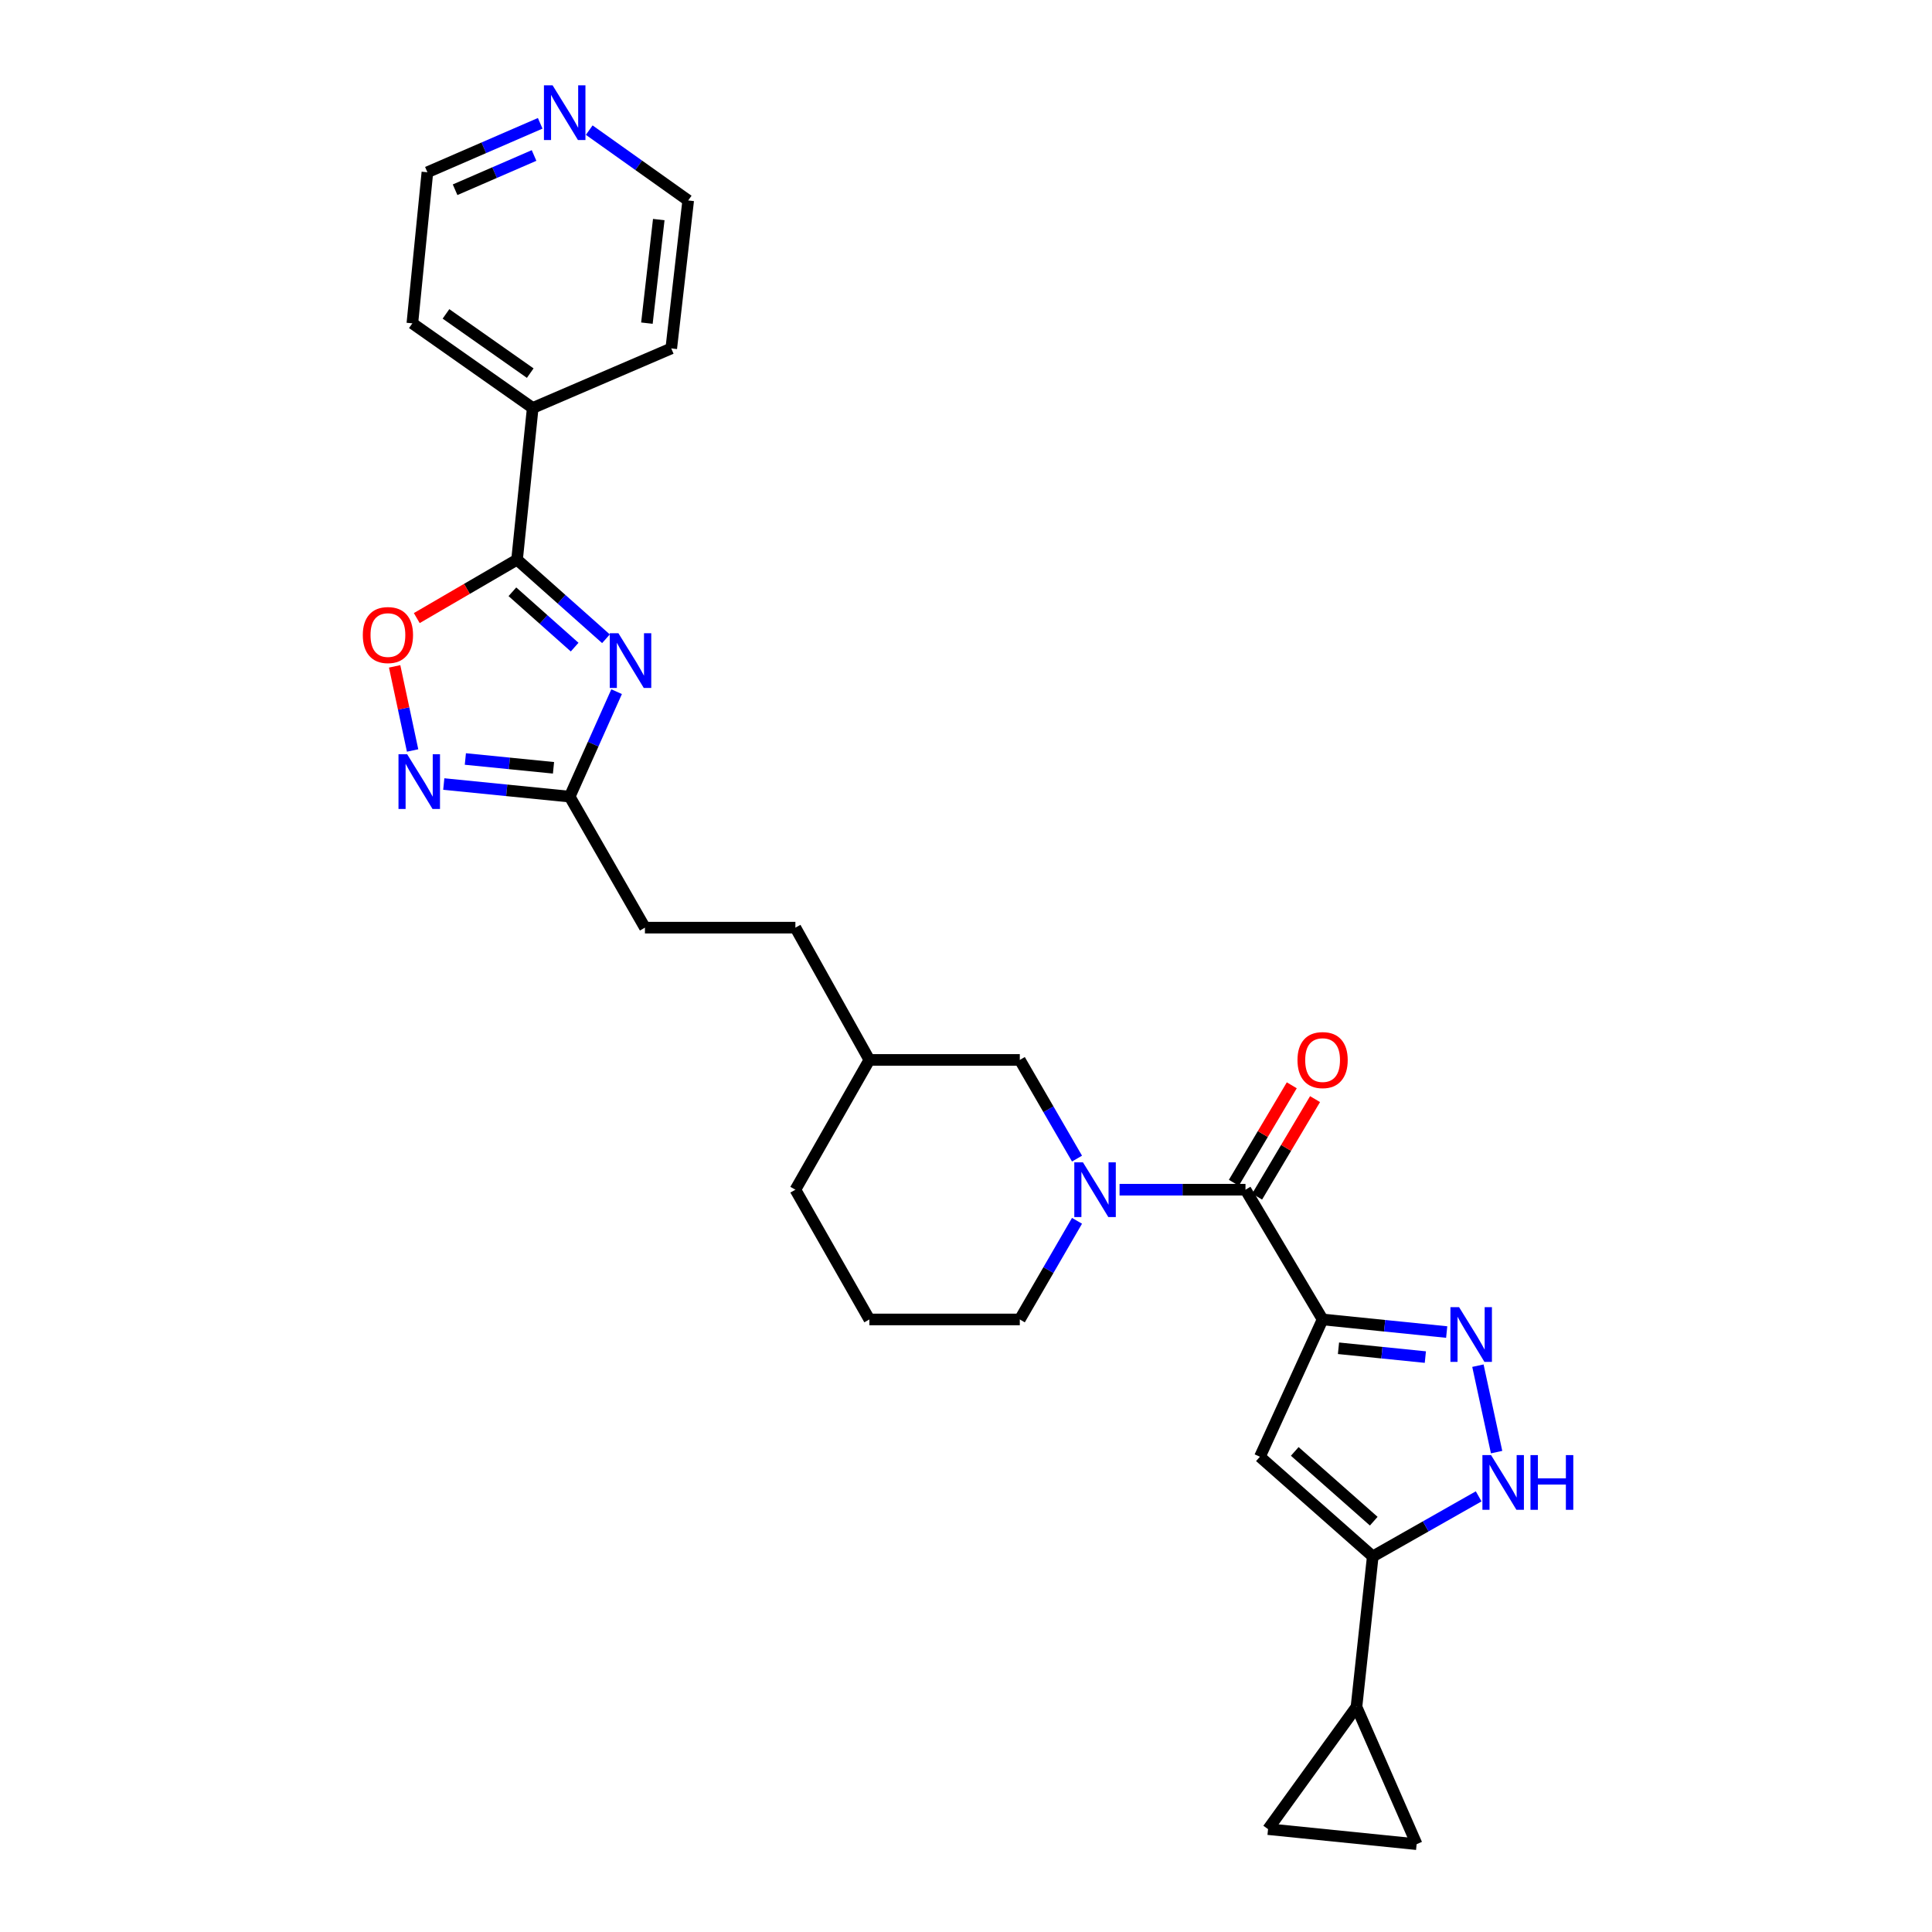 <?xml version='1.0' encoding='iso-8859-1'?>
<svg version='1.1' baseProfile='full'
              xmlns='http://www.w3.org/2000/svg'
                      xmlns:rdkit='http://www.rdkit.org/xml'
                      xmlns:xlink='http://www.w3.org/1999/xlink'
                  xml:space='preserve'
width='1000px' height='1000px' viewBox='0 0 1000 1000'>
<!-- END OF HEADER -->
<rect style='opacity:1.0;fill:#FFFFFF;stroke:none' width='1000' height='1000' x='0' y='0'> </rect>
<path class='bond-1' d='M 684.577,682.944 L 716.692,686.204' style='fill:none;fill-rule:evenodd;stroke:#000000;stroke-width:6px;stroke-linecap:butt;stroke-linejoin:miter;stroke-opacity:1' />
<path class='bond-1' d='M 716.692,686.204 L 748.807,689.465' style='fill:none;fill-rule:evenodd;stroke:#0000FF;stroke-width:6px;stroke-linecap:butt;stroke-linejoin:miter;stroke-opacity:1' />
<path class='bond-1' d='M 692.797,697.861 L 715.277,700.143' style='fill:none;fill-rule:evenodd;stroke:#000000;stroke-width:6px;stroke-linecap:butt;stroke-linejoin:miter;stroke-opacity:1' />
<path class='bond-1' d='M 715.277,700.143 L 737.758,702.425' style='fill:none;fill-rule:evenodd;stroke:#0000FF;stroke-width:6px;stroke-linecap:butt;stroke-linejoin:miter;stroke-opacity:1' />
<path class='bond-2' d='M 684.577,682.944 L 644.663,615.787' style='fill:none;fill-rule:evenodd;stroke:#000000;stroke-width:6px;stroke-linecap:butt;stroke-linejoin:miter;stroke-opacity:1' />
<path class='bond-3' d='M 684.577,682.944 L 652.128,754.016' style='fill:none;fill-rule:evenodd;stroke:#000000;stroke-width:6px;stroke-linecap:butt;stroke-linejoin:miter;stroke-opacity:1' />
<path class='bond-0' d='M 319.16,358.009 L 307.018,385.17' style='fill:none;fill-rule:evenodd;stroke:#0000FF;stroke-width:6px;stroke-linecap:butt;stroke-linejoin:miter;stroke-opacity:1' />
<path class='bond-0' d='M 307.018,385.17 L 294.875,412.331' style='fill:none;fill-rule:evenodd;stroke:#000000;stroke-width:6px;stroke-linecap:butt;stroke-linejoin:miter;stroke-opacity:1' />
<path class='bond-4' d='M 313.647,330.622 L 290.636,310.157' style='fill:none;fill-rule:evenodd;stroke:#0000FF;stroke-width:6px;stroke-linecap:butt;stroke-linejoin:miter;stroke-opacity:1' />
<path class='bond-4' d='M 290.636,310.157 L 267.625,289.693' style='fill:none;fill-rule:evenodd;stroke:#000000;stroke-width:6px;stroke-linecap:butt;stroke-linejoin:miter;stroke-opacity:1' />
<path class='bond-4' d='M 297.433,334.952 L 281.326,320.627' style='fill:none;fill-rule:evenodd;stroke:#0000FF;stroke-width:6px;stroke-linecap:butt;stroke-linejoin:miter;stroke-opacity:1' />
<path class='bond-4' d='M 281.326,320.627 L 265.218,306.301' style='fill:none;fill-rule:evenodd;stroke:#000000;stroke-width:6px;stroke-linecap:butt;stroke-linejoin:miter;stroke-opacity:1' />
<path class='bond-7' d='M 764.965,706.869 L 774.639,751.612' style='fill:none;fill-rule:evenodd;stroke:#0000FF;stroke-width:6px;stroke-linecap:butt;stroke-linejoin:miter;stroke-opacity:1' />
<path class='bond-5' d='M 644.663,615.787 L 612.073,615.787' style='fill:none;fill-rule:evenodd;stroke:#000000;stroke-width:6px;stroke-linecap:butt;stroke-linejoin:miter;stroke-opacity:1' />
<path class='bond-5' d='M 612.073,615.787 L 579.483,615.787' style='fill:none;fill-rule:evenodd;stroke:#0000FF;stroke-width:6px;stroke-linecap:butt;stroke-linejoin:miter;stroke-opacity:1' />
<path class='bond-15' d='M 650.685,619.366 L 665.677,594.136' style='fill:none;fill-rule:evenodd;stroke:#000000;stroke-width:6px;stroke-linecap:butt;stroke-linejoin:miter;stroke-opacity:1' />
<path class='bond-15' d='M 665.677,594.136 L 680.669,568.906' style='fill:none;fill-rule:evenodd;stroke:#FF0000;stroke-width:6px;stroke-linecap:butt;stroke-linejoin:miter;stroke-opacity:1' />
<path class='bond-15' d='M 638.641,612.209 L 653.632,586.979' style='fill:none;fill-rule:evenodd;stroke:#000000;stroke-width:6px;stroke-linecap:butt;stroke-linejoin:miter;stroke-opacity:1' />
<path class='bond-15' d='M 653.632,586.979 L 668.624,561.749' style='fill:none;fill-rule:evenodd;stroke:#FF0000;stroke-width:6px;stroke-linecap:butt;stroke-linejoin:miter;stroke-opacity:1' />
<path class='bond-6' d='M 652.128,754.016 L 710.536,805.606' style='fill:none;fill-rule:evenodd;stroke:#000000;stroke-width:6px;stroke-linecap:butt;stroke-linejoin:miter;stroke-opacity:1' />
<path class='bond-6' d='M 670.164,751.254 L 711.05,787.367' style='fill:none;fill-rule:evenodd;stroke:#000000;stroke-width:6px;stroke-linecap:butt;stroke-linejoin:miter;stroke-opacity:1' />
<path class='bond-16' d='M 267.625,289.693 L 275.735,211.164' style='fill:none;fill-rule:evenodd;stroke:#000000;stroke-width:6px;stroke-linecap:butt;stroke-linejoin:miter;stroke-opacity:1' />
<path class='bond-31' d='M 267.625,289.693 L 241.673,304.807' style='fill:none;fill-rule:evenodd;stroke:#000000;stroke-width:6px;stroke-linecap:butt;stroke-linejoin:miter;stroke-opacity:1' />
<path class='bond-31' d='M 241.673,304.807 L 215.721,319.921' style='fill:none;fill-rule:evenodd;stroke:#FF0000;stroke-width:6px;stroke-linecap:butt;stroke-linejoin:miter;stroke-opacity:1' />
<path class='bond-14' d='M 557.46,599.686 L 542.653,574.15' style='fill:none;fill-rule:evenodd;stroke:#0000FF;stroke-width:6px;stroke-linecap:butt;stroke-linejoin:miter;stroke-opacity:1' />
<path class='bond-14' d='M 542.653,574.15 L 527.847,548.614' style='fill:none;fill-rule:evenodd;stroke:#000000;stroke-width:6px;stroke-linecap:butt;stroke-linejoin:miter;stroke-opacity:1' />
<path class='bond-19' d='M 557.458,631.888 L 542.652,657.416' style='fill:none;fill-rule:evenodd;stroke:#0000FF;stroke-width:6px;stroke-linecap:butt;stroke-linejoin:miter;stroke-opacity:1' />
<path class='bond-19' d='M 542.652,657.416 L 527.847,682.944' style='fill:none;fill-rule:evenodd;stroke:#000000;stroke-width:6px;stroke-linecap:butt;stroke-linejoin:miter;stroke-opacity:1' />
<path class='bond-11' d='M 710.536,805.606 L 702.106,883.473' style='fill:none;fill-rule:evenodd;stroke:#000000;stroke-width:6px;stroke-linecap:butt;stroke-linejoin:miter;stroke-opacity:1' />
<path class='bond-28' d='M 710.536,805.606 L 737.946,790.058' style='fill:none;fill-rule:evenodd;stroke:#000000;stroke-width:6px;stroke-linecap:butt;stroke-linejoin:miter;stroke-opacity:1' />
<path class='bond-28' d='M 737.946,790.058 L 765.355,774.511' style='fill:none;fill-rule:evenodd;stroke:#0000FF;stroke-width:6px;stroke-linecap:butt;stroke-linejoin:miter;stroke-opacity:1' />
<path class='bond-8' d='M 229.697,405.817 L 262.286,409.074' style='fill:none;fill-rule:evenodd;stroke:#0000FF;stroke-width:6px;stroke-linecap:butt;stroke-linejoin:miter;stroke-opacity:1' />
<path class='bond-8' d='M 262.286,409.074 L 294.875,412.331' style='fill:none;fill-rule:evenodd;stroke:#000000;stroke-width:6px;stroke-linecap:butt;stroke-linejoin:miter;stroke-opacity:1' />
<path class='bond-8' d='M 240.867,392.853 L 263.68,395.133' style='fill:none;fill-rule:evenodd;stroke:#0000FF;stroke-width:6px;stroke-linecap:butt;stroke-linejoin:miter;stroke-opacity:1' />
<path class='bond-8' d='M 263.68,395.133 L 286.492,397.413' style='fill:none;fill-rule:evenodd;stroke:#000000;stroke-width:6px;stroke-linecap:butt;stroke-linejoin:miter;stroke-opacity:1' />
<path class='bond-9' d='M 213.562,388.447 L 208.914,366.677' style='fill:none;fill-rule:evenodd;stroke:#0000FF;stroke-width:6px;stroke-linecap:butt;stroke-linejoin:miter;stroke-opacity:1' />
<path class='bond-9' d='M 208.914,366.677 L 204.265,344.908' style='fill:none;fill-rule:evenodd;stroke:#FF0000;stroke-width:6px;stroke-linecap:butt;stroke-linejoin:miter;stroke-opacity:1' />
<path class='bond-10' d='M 294.875,412.331 L 333.817,480.15' style='fill:none;fill-rule:evenodd;stroke:#000000;stroke-width:6px;stroke-linecap:butt;stroke-linejoin:miter;stroke-opacity:1' />
<path class='bond-12' d='M 702.106,883.473 L 733.248,954.545' style='fill:none;fill-rule:evenodd;stroke:#000000;stroke-width:6px;stroke-linecap:butt;stroke-linejoin:miter;stroke-opacity:1' />
<path class='bond-13' d='M 702.106,883.473 L 656.346,946.754' style='fill:none;fill-rule:evenodd;stroke:#000000;stroke-width:6px;stroke-linecap:butt;stroke-linejoin:miter;stroke-opacity:1' />
<path class='bond-29' d='M 733.248,954.545 L 656.346,946.754' style='fill:none;fill-rule:evenodd;stroke:#000000;stroke-width:6px;stroke-linecap:butt;stroke-linejoin:miter;stroke-opacity:1' />
<path class='bond-20' d='M 527.847,548.614 L 449.979,548.614' style='fill:none;fill-rule:evenodd;stroke:#000000;stroke-width:6px;stroke-linecap:butt;stroke-linejoin:miter;stroke-opacity:1' />
<path class='bond-25' d='M 275.735,211.164 L 347.446,180.341' style='fill:none;fill-rule:evenodd;stroke:#000000;stroke-width:6px;stroke-linecap:butt;stroke-linejoin:miter;stroke-opacity:1' />
<path class='bond-26' d='M 275.735,211.164 L 213.435,167.358' style='fill:none;fill-rule:evenodd;stroke:#000000;stroke-width:6px;stroke-linecap:butt;stroke-linejoin:miter;stroke-opacity:1' />
<path class='bond-26' d='M 274.449,193.132 L 230.839,162.468' style='fill:none;fill-rule:evenodd;stroke:#000000;stroke-width:6px;stroke-linecap:butt;stroke-linejoin:miter;stroke-opacity:1' />
<path class='bond-17' d='M 279.607,63.826 L 250.413,76.495' style='fill:none;fill-rule:evenodd;stroke:#0000FF;stroke-width:6px;stroke-linecap:butt;stroke-linejoin:miter;stroke-opacity:1' />
<path class='bond-17' d='M 250.413,76.495 L 221.219,89.163' style='fill:none;fill-rule:evenodd;stroke:#000000;stroke-width:6px;stroke-linecap:butt;stroke-linejoin:miter;stroke-opacity:1' />
<path class='bond-17' d='M 276.426,80.479 L 255.99,89.347' style='fill:none;fill-rule:evenodd;stroke:#0000FF;stroke-width:6px;stroke-linecap:butt;stroke-linejoin:miter;stroke-opacity:1' />
<path class='bond-17' d='M 255.99,89.347 L 235.555,98.215' style='fill:none;fill-rule:evenodd;stroke:#000000;stroke-width:6px;stroke-linecap:butt;stroke-linejoin:miter;stroke-opacity:1' />
<path class='bond-32' d='M 304.984,67.351 L 330.597,85.554' style='fill:none;fill-rule:evenodd;stroke:#0000FF;stroke-width:6px;stroke-linecap:butt;stroke-linejoin:miter;stroke-opacity:1' />
<path class='bond-32' d='M 330.597,85.554 L 356.21,103.758' style='fill:none;fill-rule:evenodd;stroke:#000000;stroke-width:6px;stroke-linecap:butt;stroke-linejoin:miter;stroke-opacity:1' />
<path class='bond-18' d='M 333.817,480.15 L 411.692,480.15' style='fill:none;fill-rule:evenodd;stroke:#000000;stroke-width:6px;stroke-linecap:butt;stroke-linejoin:miter;stroke-opacity:1' />
<path class='bond-22' d='M 527.847,682.944 L 449.979,682.944' style='fill:none;fill-rule:evenodd;stroke:#000000;stroke-width:6px;stroke-linecap:butt;stroke-linejoin:miter;stroke-opacity:1' />
<path class='bond-21' d='M 449.979,548.614 L 411.692,480.15' style='fill:none;fill-rule:evenodd;stroke:#000000;stroke-width:6px;stroke-linecap:butt;stroke-linejoin:miter;stroke-opacity:1' />
<path class='bond-30' d='M 449.979,548.614 L 411.692,615.787' style='fill:none;fill-rule:evenodd;stroke:#000000;stroke-width:6px;stroke-linecap:butt;stroke-linejoin:miter;stroke-opacity:1' />
<path class='bond-27' d='M 449.979,682.944 L 411.692,615.787' style='fill:none;fill-rule:evenodd;stroke:#000000;stroke-width:6px;stroke-linecap:butt;stroke-linejoin:miter;stroke-opacity:1' />
<path class='bond-23' d='M 356.21,103.758 L 347.446,180.341' style='fill:none;fill-rule:evenodd;stroke:#000000;stroke-width:6px;stroke-linecap:butt;stroke-linejoin:miter;stroke-opacity:1' />
<path class='bond-23' d='M 340.976,113.652 L 334.841,167.26' style='fill:none;fill-rule:evenodd;stroke:#000000;stroke-width:6px;stroke-linecap:butt;stroke-linejoin:miter;stroke-opacity:1' />
<path class='bond-24' d='M 221.219,89.163 L 213.435,167.358' style='fill:none;fill-rule:evenodd;stroke:#000000;stroke-width:6px;stroke-linecap:butt;stroke-linejoin:miter;stroke-opacity:1' />
<path  class='atom-1' d='M 320.092 327.761
L 329.372 342.761
Q 330.292 344.241, 331.772 346.921
Q 333.252 349.601, 333.332 349.761
L 333.332 327.761
L 337.092 327.761
L 337.092 356.081
L 333.212 356.081
L 323.252 339.681
Q 322.092 337.761, 320.852 335.561
Q 319.652 333.361, 319.292 332.681
L 319.292 356.081
L 315.612 356.081
L 315.612 327.761
L 320.092 327.761
' fill='#0000FF'/>
<path  class='atom-2' d='M 755.22 676.591
L 764.5 691.591
Q 765.42 693.071, 766.9 695.751
Q 768.38 698.431, 768.46 698.591
L 768.46 676.591
L 772.22 676.591
L 772.22 704.911
L 768.34 704.911
L 758.38 688.511
Q 757.22 686.591, 755.98 684.391
Q 754.78 682.191, 754.42 681.511
L 754.42 704.911
L 750.74 704.911
L 750.74 676.591
L 755.22 676.591
' fill='#0000FF'/>
<path  class='atom-6' d='M 560.536 601.627
L 569.816 616.627
Q 570.736 618.107, 572.216 620.787
Q 573.696 623.467, 573.776 623.627
L 573.776 601.627
L 577.536 601.627
L 577.536 629.947
L 573.656 629.947
L 563.696 613.547
Q 562.536 611.627, 561.296 609.427
Q 560.096 607.227, 559.736 606.547
L 559.736 629.947
L 556.056 629.947
L 556.056 601.627
L 560.536 601.627
' fill='#0000FF'/>
<path  class='atom-8' d='M 771.775 753.158
L 781.055 768.158
Q 781.975 769.638, 783.455 772.318
Q 784.935 774.998, 785.015 775.158
L 785.015 753.158
L 788.775 753.158
L 788.775 781.478
L 784.895 781.478
L 774.935 765.078
Q 773.775 763.158, 772.535 760.958
Q 771.335 758.758, 770.975 758.078
L 770.975 781.478
L 767.295 781.478
L 767.295 753.158
L 771.775 753.158
' fill='#0000FF'/>
<path  class='atom-8' d='M 792.175 753.158
L 796.015 753.158
L 796.015 765.198
L 810.495 765.198
L 810.495 753.158
L 814.335 753.158
L 814.335 781.478
L 810.495 781.478
L 810.495 768.398
L 796.015 768.398
L 796.015 781.478
L 792.175 781.478
L 792.175 753.158
' fill='#0000FF'/>
<path  class='atom-9' d='M 210.74 390.388
L 220.02 405.388
Q 220.94 406.868, 222.42 409.548
Q 223.9 412.228, 223.98 412.388
L 223.98 390.388
L 227.74 390.388
L 227.74 418.708
L 223.86 418.708
L 213.9 402.308
Q 212.74 400.388, 211.5 398.188
Q 210.3 395.988, 209.94 395.308
L 209.94 418.708
L 206.26 418.708
L 206.26 390.388
L 210.74 390.388
' fill='#0000FF'/>
<path  class='atom-10' d='M 187.787 328.698
Q 187.787 321.898, 191.147 318.098
Q 194.507 314.298, 200.787 314.298
Q 207.067 314.298, 210.427 318.098
Q 213.787 321.898, 213.787 328.698
Q 213.787 335.578, 210.387 339.498
Q 206.987 343.378, 200.787 343.378
Q 194.547 343.378, 191.147 339.498
Q 187.787 335.618, 187.787 328.698
M 200.787 340.178
Q 205.107 340.178, 207.427 337.298
Q 209.787 334.378, 209.787 328.698
Q 209.787 323.138, 207.427 320.338
Q 205.107 317.498, 200.787 317.498
Q 196.467 317.498, 194.107 320.298
Q 191.787 323.098, 191.787 328.698
Q 191.787 334.418, 194.107 337.298
Q 196.467 340.178, 200.787 340.178
' fill='#FF0000'/>
<path  class='atom-16' d='M 671.577 548.694
Q 671.577 541.894, 674.937 538.094
Q 678.297 534.294, 684.577 534.294
Q 690.857 534.294, 694.217 538.094
Q 697.577 541.894, 697.577 548.694
Q 697.577 555.574, 694.177 559.494
Q 690.777 563.374, 684.577 563.374
Q 678.337 563.374, 674.937 559.494
Q 671.577 555.614, 671.577 548.694
M 684.577 560.174
Q 688.897 560.174, 691.217 557.294
Q 693.577 554.374, 693.577 548.694
Q 693.577 543.134, 691.217 540.334
Q 688.897 537.494, 684.577 537.494
Q 680.257 537.494, 677.897 540.294
Q 675.577 543.094, 675.577 548.694
Q 675.577 554.414, 677.897 557.294
Q 680.257 560.174, 684.577 560.174
' fill='#FF0000'/>
<path  class='atom-18' d='M 286.023 44.165
L 295.303 59.165
Q 296.223 60.645, 297.703 63.325
Q 299.183 66.005, 299.263 66.165
L 299.263 44.165
L 303.023 44.165
L 303.023 72.485
L 299.143 72.485
L 289.183 56.085
Q 288.023 54.165, 286.783 51.965
Q 285.583 49.765, 285.223 49.085
L 285.223 72.485
L 281.543 72.485
L 281.543 44.165
L 286.023 44.165
' fill='#0000FF'/>
</svg>
